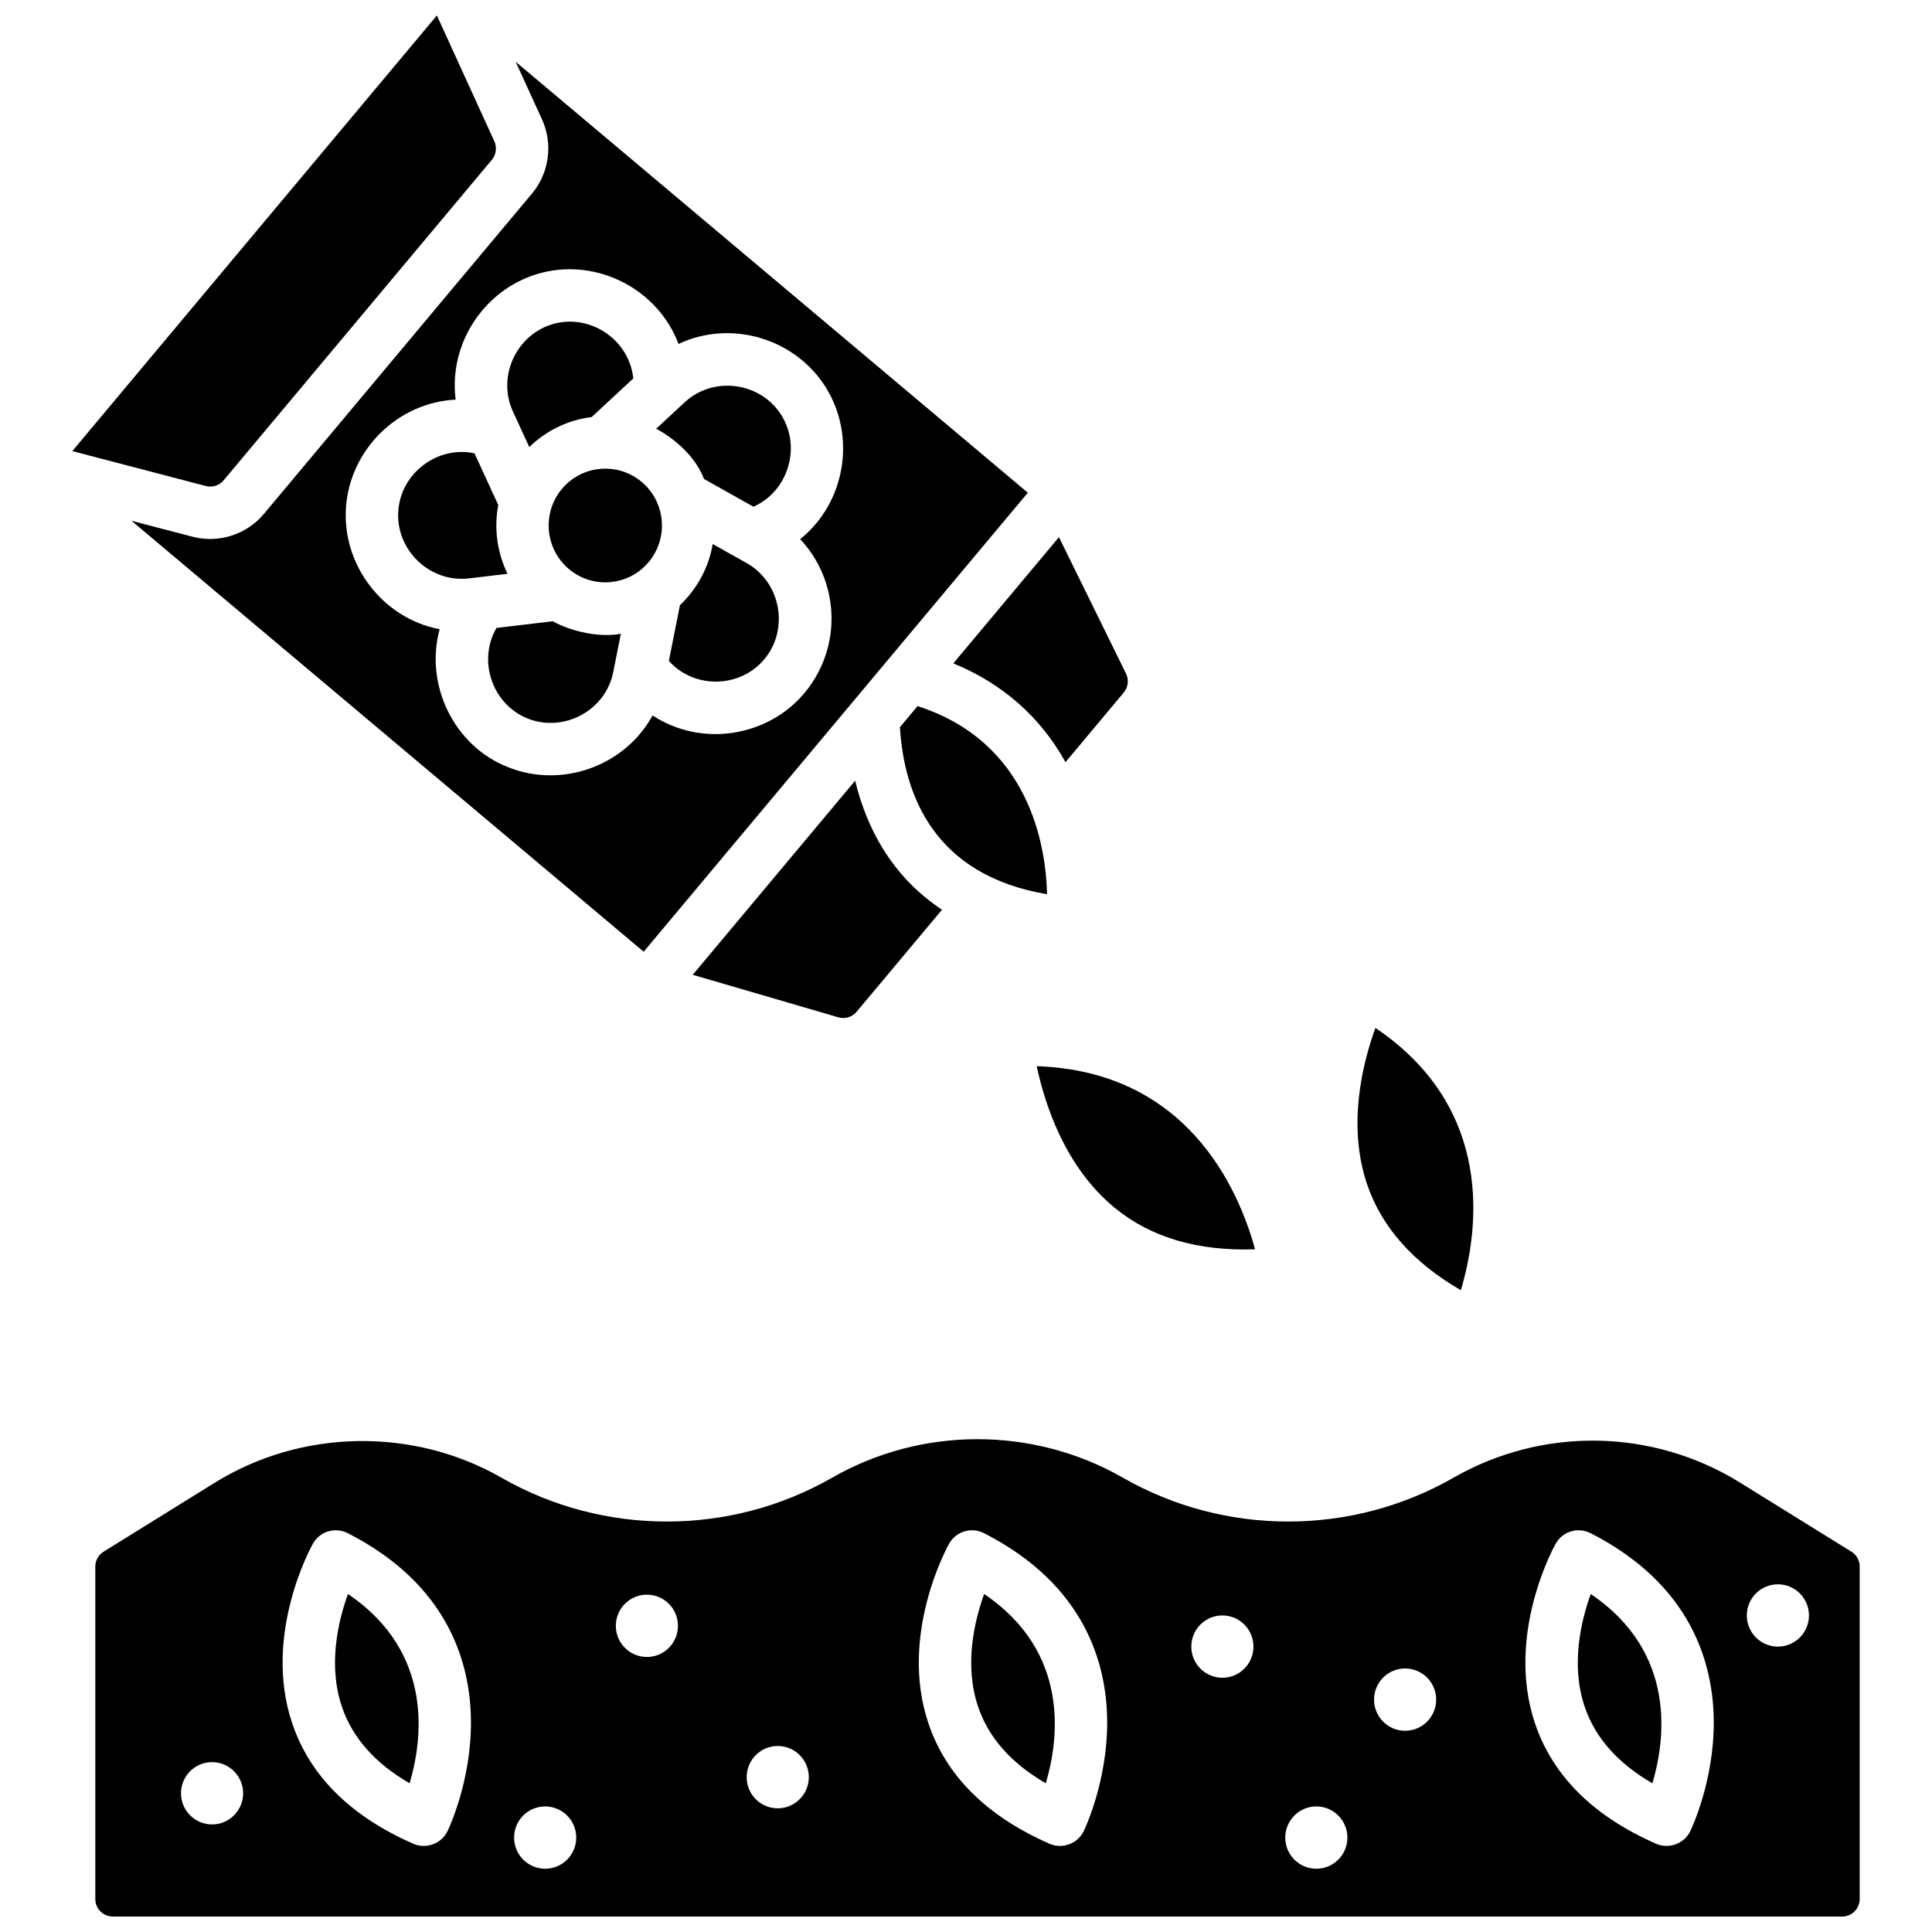 <?xml version="1.0" encoding="UTF-8"?>
<!-- Uploaded to: SVG Repo, www.svgrepo.com, Generator: SVG Repo Mixer Tools -->
<svg width="800px" height="800px" version="1.1" viewBox="144 144 512 512" xmlns="http://www.w3.org/2000/svg">
 <defs>
  <clipPath id="b">
   <path d="m169 525h468v126.9h-468z"/>
  </clipPath>
  <clipPath id="a">
   <path d="m163 148.09h113v124.91h-113z"/>
  </clipPath>
 </defs>
 <path d="m508.5 416.4c-3.535 9.77-7.438 25.988-2.215 41.422 3.844 11.348 12.188 20.77 24.859 28.094 4.688-15.73 9.191-48.031-22.645-69.516z"/>
 <path d="m404.81 566.43c-2.551 7.051-5.367 18.754-1.598 29.887 2.773 8.188 8.793 14.984 17.938 20.27 3.383-11.344 6.633-34.652-16.34-50.156z"/>
 <path d="m565.56 566.43c-2.551 7.051-5.367 18.754-1.598 29.887 2.773 8.191 8.793 14.988 17.938 20.273 3.383-11.348 6.633-34.656-16.34-50.16z"/>
 <path d="m236.21 566.43c-2.551 7.051-5.367 18.754-1.598 29.887 2.773 8.191 8.793 14.988 17.938 20.273 3.383-11.348 6.637-34.656-16.34-50.16z"/>
 <g clip-path="url(#b)">
  <path d="m634.64 555.21-29.449-18.266c-23.203-14.395-52.332-14.898-76.02-1.328-27.012 15.477-60.574 15.477-87.582 0-23.777-13.621-53.316-13.625-77.09 0-27.012 15.48-60.574 15.48-87.586 0-23.449-13.434-53.051-12.918-76.016 1.328l-29.449 18.27c-1.371 0.852-2.191 2.324-2.191 3.938v88.117c0 2.555 2.078 4.633 4.629 4.633l458.32-0.004c2.551 0 4.629-2.078 4.629-4.633v-88.113c0-1.617-0.82-3.09-2.191-3.941zm-434.44 72.285c-4.547 0-8.234-3.695-8.234-8.254s3.688-8.258 8.234-8.258 8.234 3.695 8.234 8.258c0 4.559-3.688 8.254-8.234 8.254zm62.383 1.797c-1.602 3.305-5.656 4.809-9.023 3.332-16.656-7.281-27.469-18.039-32.141-31.973-7.824-23.332 4.957-46.586 5.504-47.562 1.824-3.254 5.883-4.484 9.207-2.797 26.809 13.656 32.566 34.617 32.676 49.793 0.117 15.965-5.961 28.676-6.223 29.207zm25.891 9.945c-4.547 0-8.234-3.695-8.234-8.258 0-4.559 3.688-8.254 8.234-8.254 4.547 0 8.234 3.695 8.234 8.254s-3.688 8.258-8.234 8.258zm26.957-56.121c-4.547 0-8.234-3.695-8.234-8.254 0-4.559 3.688-8.258 8.234-8.258s8.234 3.695 8.234 8.258c0 4.559-3.688 8.254-8.234 8.254zm34.676 40.105c-4.547 0-8.234-3.695-8.234-8.258 0-4.559 3.688-8.258 8.234-8.258s8.234 3.695 8.234 8.258c0 4.559-3.688 8.258-8.234 8.258zm81.078 6.07c-1.602 3.305-5.656 4.809-9.023 3.332-16.656-7.281-27.469-18.039-32.141-31.973-7.824-23.332 4.957-46.586 5.508-47.562 1.824-3.254 5.883-4.484 9.207-2.797 26.809 13.656 32.566 34.617 32.676 49.793 0.113 15.965-5.969 28.676-6.227 29.207zm36.758-40.668c-4.547 0-8.234-3.695-8.234-8.254s3.688-8.258 8.234-8.258c4.547 0 8.234 3.695 8.234 8.258 0 4.559-3.684 8.254-8.234 8.254zm24.898 50.613c-4.547 0-8.234-3.695-8.234-8.258 0-4.559 3.688-8.254 8.234-8.254s8.234 3.695 8.234 8.254-3.688 8.258-8.234 8.258zm23.527-36.562c-4.547 0-8.234-3.695-8.234-8.254 0-4.559 3.688-8.258 8.234-8.258s8.234 3.695 8.234 8.258c0 4.559-3.688 8.254-8.234 8.254zm75.566 26.617c-1.602 3.305-5.656 4.809-9.023 3.332-16.656-7.281-27.469-18.039-32.141-31.973-7.824-23.332 4.957-46.586 5.508-47.562 1.824-3.254 5.883-4.484 9.207-2.797 26.809 13.656 32.566 34.617 32.676 49.793 0.113 15.965-5.969 28.676-6.227 29.207zm23.223-48.922c-4.547 0-8.234-3.695-8.234-8.258 0-4.559 3.688-8.254 8.234-8.254s8.234 3.695 8.234 8.254c0 4.559-3.688 8.258-8.234 8.258z"/>
 </g>
 <path d="m418.74 426.55c2.238 10.512 7.684 26.902 20.711 37.566 9.57 7.84 22.027 11.488 37.152 10.961-4.484-16.359-18.184-47.188-57.863-48.527z"/>
 <path d="m327.58 402.33 38.59 11.27c1.766 0.516 3.664-0.062 4.844-1.473l22.629-27.043c-13.77-9.105-20.16-22.352-23.02-34.191z"/>
 <path d="m396.64 319.8c13.035 5.352 23.098 14.219 29.727 26.18l15.434-18.445c1.176-1.406 1.414-3.375 0.605-5.023l-17.773-36.16z"/>
 <g clip-path="url(#a)">
  <path d="m163.16 263.55 35.387 9.25c1.723 0.449 3.574-0.141 4.719-1.508l71.082-84.941c1.141-1.363 1.398-3.285 0.66-4.902l-15.23-33.352z"/>
 </g>
 <path d="m382.49 336.71c1.129 18.289 9.234 39.238 38.996 44.273-0.332-13.008-4.695-40.32-34.324-49.859z"/>
 <path d="m284.27 262.48c4.496-4.398 10.242-7.172 16.523-7.961l11.035-10.23c-1.023-10-10.977-17.004-20.738-14.562-10.031 2.508-15.5 13.875-11.168 23.301z"/>
 <path d="m268.24 297.28 10.258-1.219v-0.008c-2.762-5.644-3.613-12.047-2.461-18.188 0-0.008 0-0.023 0.004-0.035l-6.293-13.691c-9.824-2.094-19.5 5.246-20.199 15.25-0.727 10.371 8.363 19.102 18.691 17.891z"/>
 <path d="m315.91 292.95c5.328-6.367 4.496-15.891-1.852-21.234-2.727-2.293-6.102-3.523-9.621-3.523-0.441 0-0.887 0.02-1.332 0.059-3.992 0.352-7.613 2.238-10.191 5.32-5.328 6.367-4.496 15.891 1.852 21.23 3.07 2.582 6.961 3.82 10.953 3.465 3.992-0.348 7.613-2.238 10.191-5.316z"/>
 <path d="m317.89 257.62c5.207 2.766 10.559 7.652 12.676 13.309l13.105 7.359c9.172-4.07 12.742-15.691 7.422-24.227-5.488-8.809-17.996-10.539-25.633-3.461z"/>
 <path d="m280.66 160.37 6.984 15.289c2.953 6.465 1.914 14.164-2.644 19.613l-71.082 84.941c-4.57 5.465-11.98 7.832-18.871 6.031l-16.203-4.234 135.74 114.21 101.8-121.65zm83.199 142c1.652 9.031-0.777 18.242-6.664 25.277-9.844 11.762-27.422 14.391-40.254 5.957-7.371 13.461-24.141 19.441-38.363 13.676-14.262-5.59-22.094-21.824-18.066-36.527-15.062-2.867-25.891-16.992-24.824-32.285 1.066-15.316 13.703-27.812 29.066-28.562-1.961-15.262 8.098-29.945 22.973-33.664 14.887-3.723 30.668 4.535 36.09 18.91 13.891-6.555 30.93-1.488 39.039 11.523 8.121 13.031 5.18 30.59-6.801 40.203 3.992 4.254 6.727 9.598 7.805 15.492z"/>
 <path d="m341.9 293.24-9.02-5.066c-1.051 6.184-4.133 11.895-8.688 16.195l-2.934 14.785c6.703 7.484 18.844 7.266 25.289-0.438 6.664-7.953 4.387-20.402-4.648-25.477z"/>
 <path d="m290.48 308.64-14.906 1.77c-5.062 8.711-1.102 20.219 8.207 23.988 9.629 3.856 20.715-2.09 22.734-12.289l2.016-10.156c-5.484 1.078-13.066-0.543-18.051-3.312z"/>
</svg>